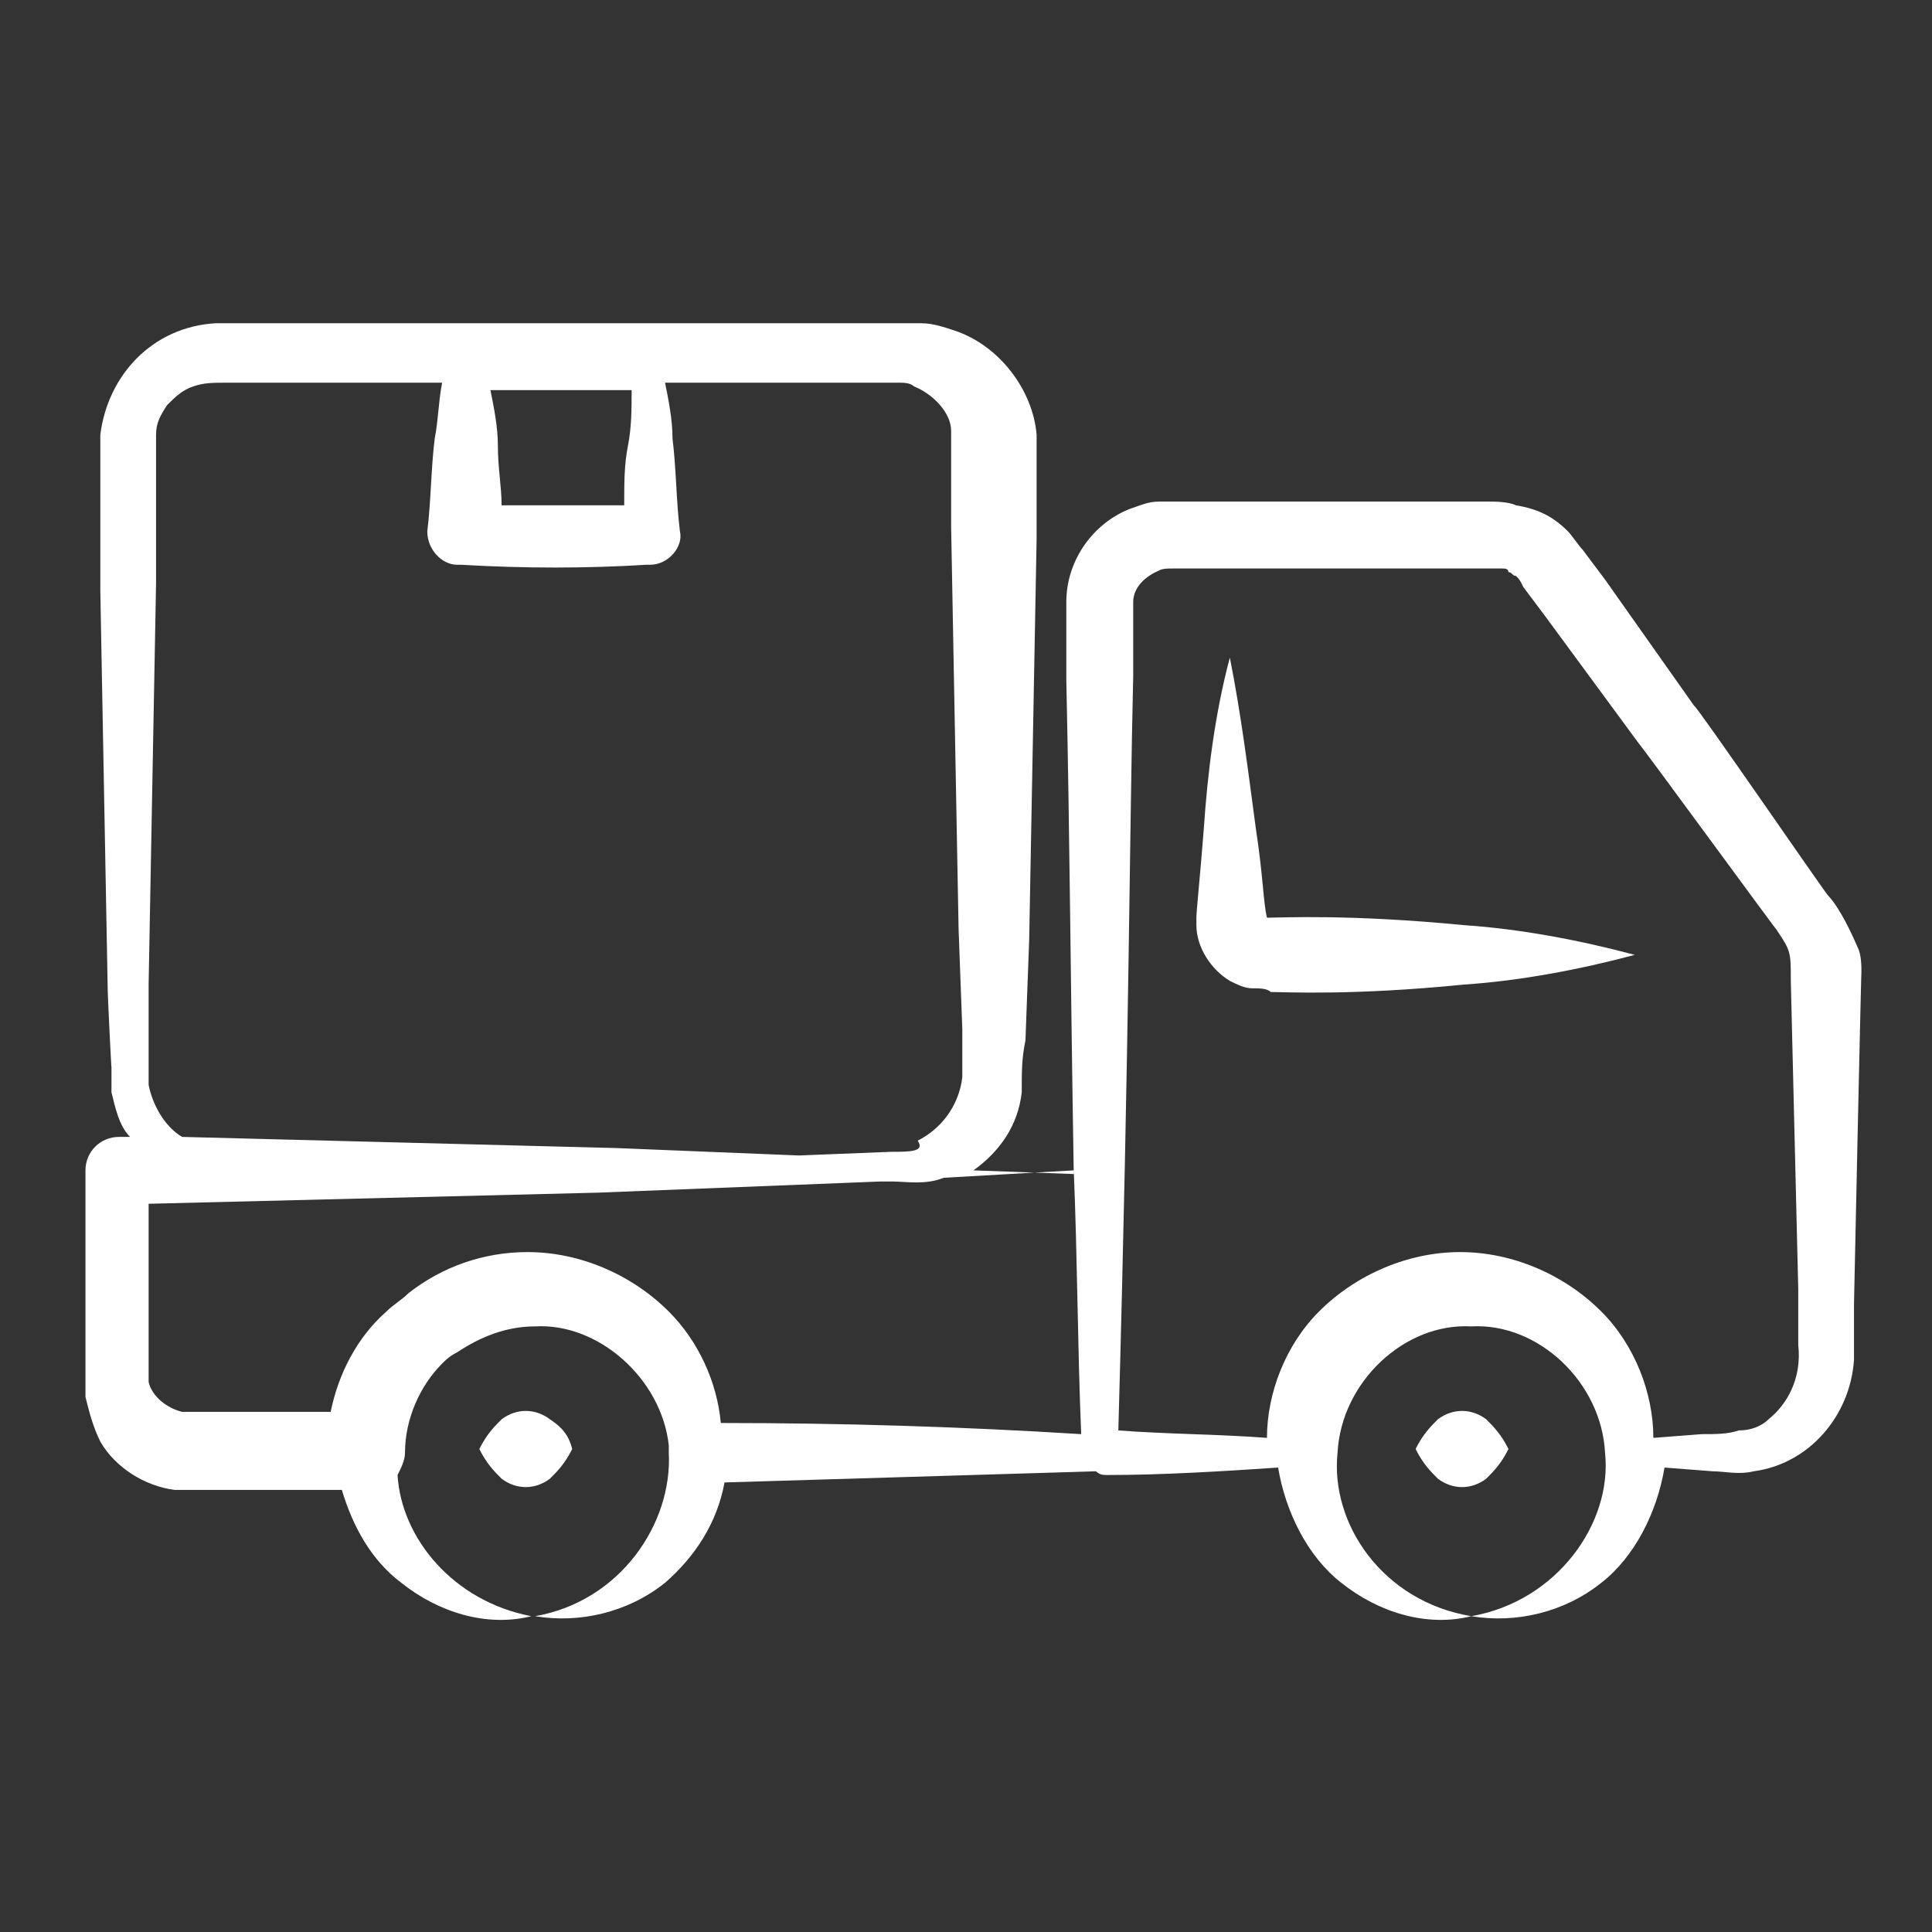 <svg width="80" height="80" viewBox="0 0 80 80" fill="none" xmlns="http://www.w3.org/2000/svg">
<rect x="0" y="0" width="80" height="80" fill="#333333" stroke="none"/>
<path d="M75.693 37.077C75.539 36.923 70.154 29.077 70.154 29.231L66.462 24L65.539 22.769C65.385 22.616 65.078 22.154 64.924 22C64.308 21.385 63.693 21.077 62.77 20.923C62.462 20.769 61.847 20.769 61.693 20.769H48.001C47.539 20.769 47.231 20.923 46.77 21.077C45.231 21.692 44.154 23.231 44.154 24.923V28.154C44.308 35.385 44.308 39.231 44.462 48.615L40.308 48.462C41.385 47.693 42.154 46.615 42.308 45.231C42.308 44.308 42.308 43.846 42.462 43.077L42.616 38.923L42.77 30.616L42.924 22.308V18C42.77 16.154 41.385 14.308 39.539 13.693C39.078 13.539 38.616 13.385 38.154 13.385H8.924C6.308 13.539 4.462 15.539 4.154 18V24.462L4.308 32.769L4.462 41.077C4.462 41.231 4.616 44.462 4.616 44.154V45.231C4.77 45.846 4.924 46.615 5.385 47.077H4.924C4.154 47.077 3.539 47.693 3.539 48.462V57.846C3.693 58.462 3.847 59.077 4.154 59.693C4.77 60.769 6.001 61.539 7.231 61.693H14.154C14.616 63.231 15.385 64.615 16.616 65.539C18.154 66.769 20.154 67.385 22.001 66.923C18.77 66.308 16.616 63.693 16.462 61.077C16.616 60.769 16.77 60.462 16.77 60.154C16.77 58.769 17.385 57.385 18.308 56.462C18.462 56.308 18.616 56.154 18.924 56C19.847 55.385 20.924 54.923 22.154 54.923C24.77 54.769 27.385 57.077 27.693 59.846V60.154C27.847 63.077 25.693 66.308 22.154 66.923C24.001 67.231 26.001 66.769 27.539 65.539C28.77 64.462 29.693 63.077 30.001 61.385L45.385 60.923C45.539 61.077 45.693 61.077 45.847 61.077C48.154 61.077 50.616 60.923 52.924 60.769C53.231 62.615 54.154 64.462 55.539 65.539C57.078 66.769 59.078 67.385 60.924 66.923C57.231 66.308 55.078 63.077 55.385 60.154C55.539 57.231 58.154 54.769 60.924 54.923C63.693 54.769 66.308 57.231 66.462 60.154C66.77 63.077 64.462 66.308 60.924 66.923C62.77 67.231 64.77 66.769 66.308 65.539C67.693 64.462 68.616 62.615 68.924 60.769L70.924 60.923C71.385 60.923 72.001 61.077 72.616 60.923C74.924 60.615 76.616 58.615 76.77 56.308V54C76.77 53.846 77.078 39.539 77.078 40.308C77.078 40 77.078 39.539 76.924 39.231C76.462 38.154 76.001 37.385 75.693 37.077ZM26.001 18.462C25.847 19.231 25.847 20 25.847 20.923H20.77C20.77 20.154 20.616 19.385 20.616 18.462C20.616 17.692 20.462 16.923 20.308 16.154H26.154C26.154 16.923 26.154 17.692 26.001 18.462ZM6.154 44.923V40.769L6.308 32.462L6.462 24.154V18C6.462 17.539 6.616 17.231 6.924 16.769C7.231 16.462 7.539 16.154 8.001 16C8.462 15.846 8.77 15.846 9.539 15.846H18.308C18.154 16.616 18.154 17.385 18.001 18.154C17.847 19.385 17.847 20.769 17.693 22C17.693 22.769 18.308 23.385 18.924 23.385H19.078C21.693 23.539 24.308 23.539 26.77 23.385H26.924C27.693 23.385 28.308 22.616 28.154 22C28.001 20.769 28.001 19.385 27.847 18.154C27.847 17.385 27.693 16.616 27.539 15.846H37.231C37.385 15.846 37.693 15.846 37.847 16C38.616 16.308 39.385 17.077 39.385 17.846V21.846L39.539 30.154L39.693 38.462L39.847 42.615V44.615C39.693 45.846 38.924 46.769 38.001 47.231C38.308 47.693 37.693 47.693 36.924 47.693L33.078 47.846L25.539 47.539L7.539 47.077C6.77 46.615 6.308 45.693 6.154 44.923ZM8.616 58.462H7.539C6.924 58.308 6.308 57.846 6.154 57.231V49.846C12.308 49.693 18.462 49.539 24.77 49.385L36.462 48.923H36.924C37.539 48.923 38.308 49.077 39.078 48.769L44.462 48.462C44.616 52.154 44.616 55.693 44.77 59.385C39.847 59.077 34.924 58.923 29.847 58.923C29.693 57.231 28.924 55.539 27.693 54.308C26.154 52.769 24.001 51.846 21.847 51.846C20.001 51.846 18.308 52.462 16.924 53.539C16.616 53.846 16.308 54 16.001 54.308C14.77 55.385 14.001 56.923 13.693 58.462H9.847H8.616ZM73.231 58.769C72.924 59.077 72.462 59.231 72.001 59.231C71.539 59.385 71.078 59.385 70.462 59.385L68.462 59.539C68.462 57.693 67.693 55.693 66.308 54.308C64.77 52.769 62.616 51.846 60.462 51.846C58.308 51.846 56.154 52.769 54.616 54.308C53.231 55.693 52.462 57.693 52.462 59.539C50.462 59.385 48.308 59.385 46.308 59.231C46.77 42.615 46.77 34.308 46.924 28V24.923C46.924 24.462 47.231 24 47.847 23.692C48.154 23.539 48.154 23.539 48.77 23.539H62.154C62.308 23.539 62.462 23.539 62.462 23.692C62.616 23.692 62.616 23.846 62.77 23.846C62.924 24 62.924 24 63.078 24.308L64.001 25.539L67.847 30.769C68.001 30.923 73.847 38.923 73.539 38.462C74.154 39.385 74.154 39.385 74.154 40.615L74.462 53.385V55.693C74.616 57.077 74.001 58.154 73.231 58.769Z" fill="white"/>
<path d="M52.463 38C52.309 38 52.309 38 52.463 38C52.309 37.385 52.309 36.308 52.002 34.308C51.694 32 51.386 29.539 50.925 27.231C50.309 29.539 50.002 32 49.848 34.308C49.694 36.308 49.54 37.693 49.54 38V38.308C49.54 39.231 50.155 40.154 50.925 40.616C51.232 40.769 51.54 40.923 51.848 40.923C52.155 40.923 52.463 40.923 52.617 41.077C53.232 41.077 56.002 41.231 60.617 40.769C62.925 40.616 65.386 40.154 67.694 39.539C65.386 38.923 62.925 38.462 60.617 38.308C55.848 37.846 53.078 38 52.463 38ZM52.309 38.154C52.309 38 52.309 38 52.309 38.154V38.154ZM61.54 58.769C60.925 58.308 60.155 58.308 59.54 58.769C59.232 59.077 58.925 59.385 58.617 60C58.925 60.616 59.232 60.923 59.54 61.231C60.155 61.693 60.925 61.693 61.54 61.231C61.848 60.923 62.155 60.616 62.463 60C62.155 59.385 61.848 59.077 61.54 58.769ZM22.771 58.769C22.155 58.308 21.386 58.308 20.771 58.769C20.463 59.077 20.155 59.385 19.848 60C20.155 60.616 20.463 60.923 20.771 61.231C21.386 61.693 22.155 61.693 22.771 61.231C23.078 60.923 23.386 60.616 23.694 60C23.54 59.385 23.232 59.077 22.771 58.769Z" fill="white"/>
</svg>
